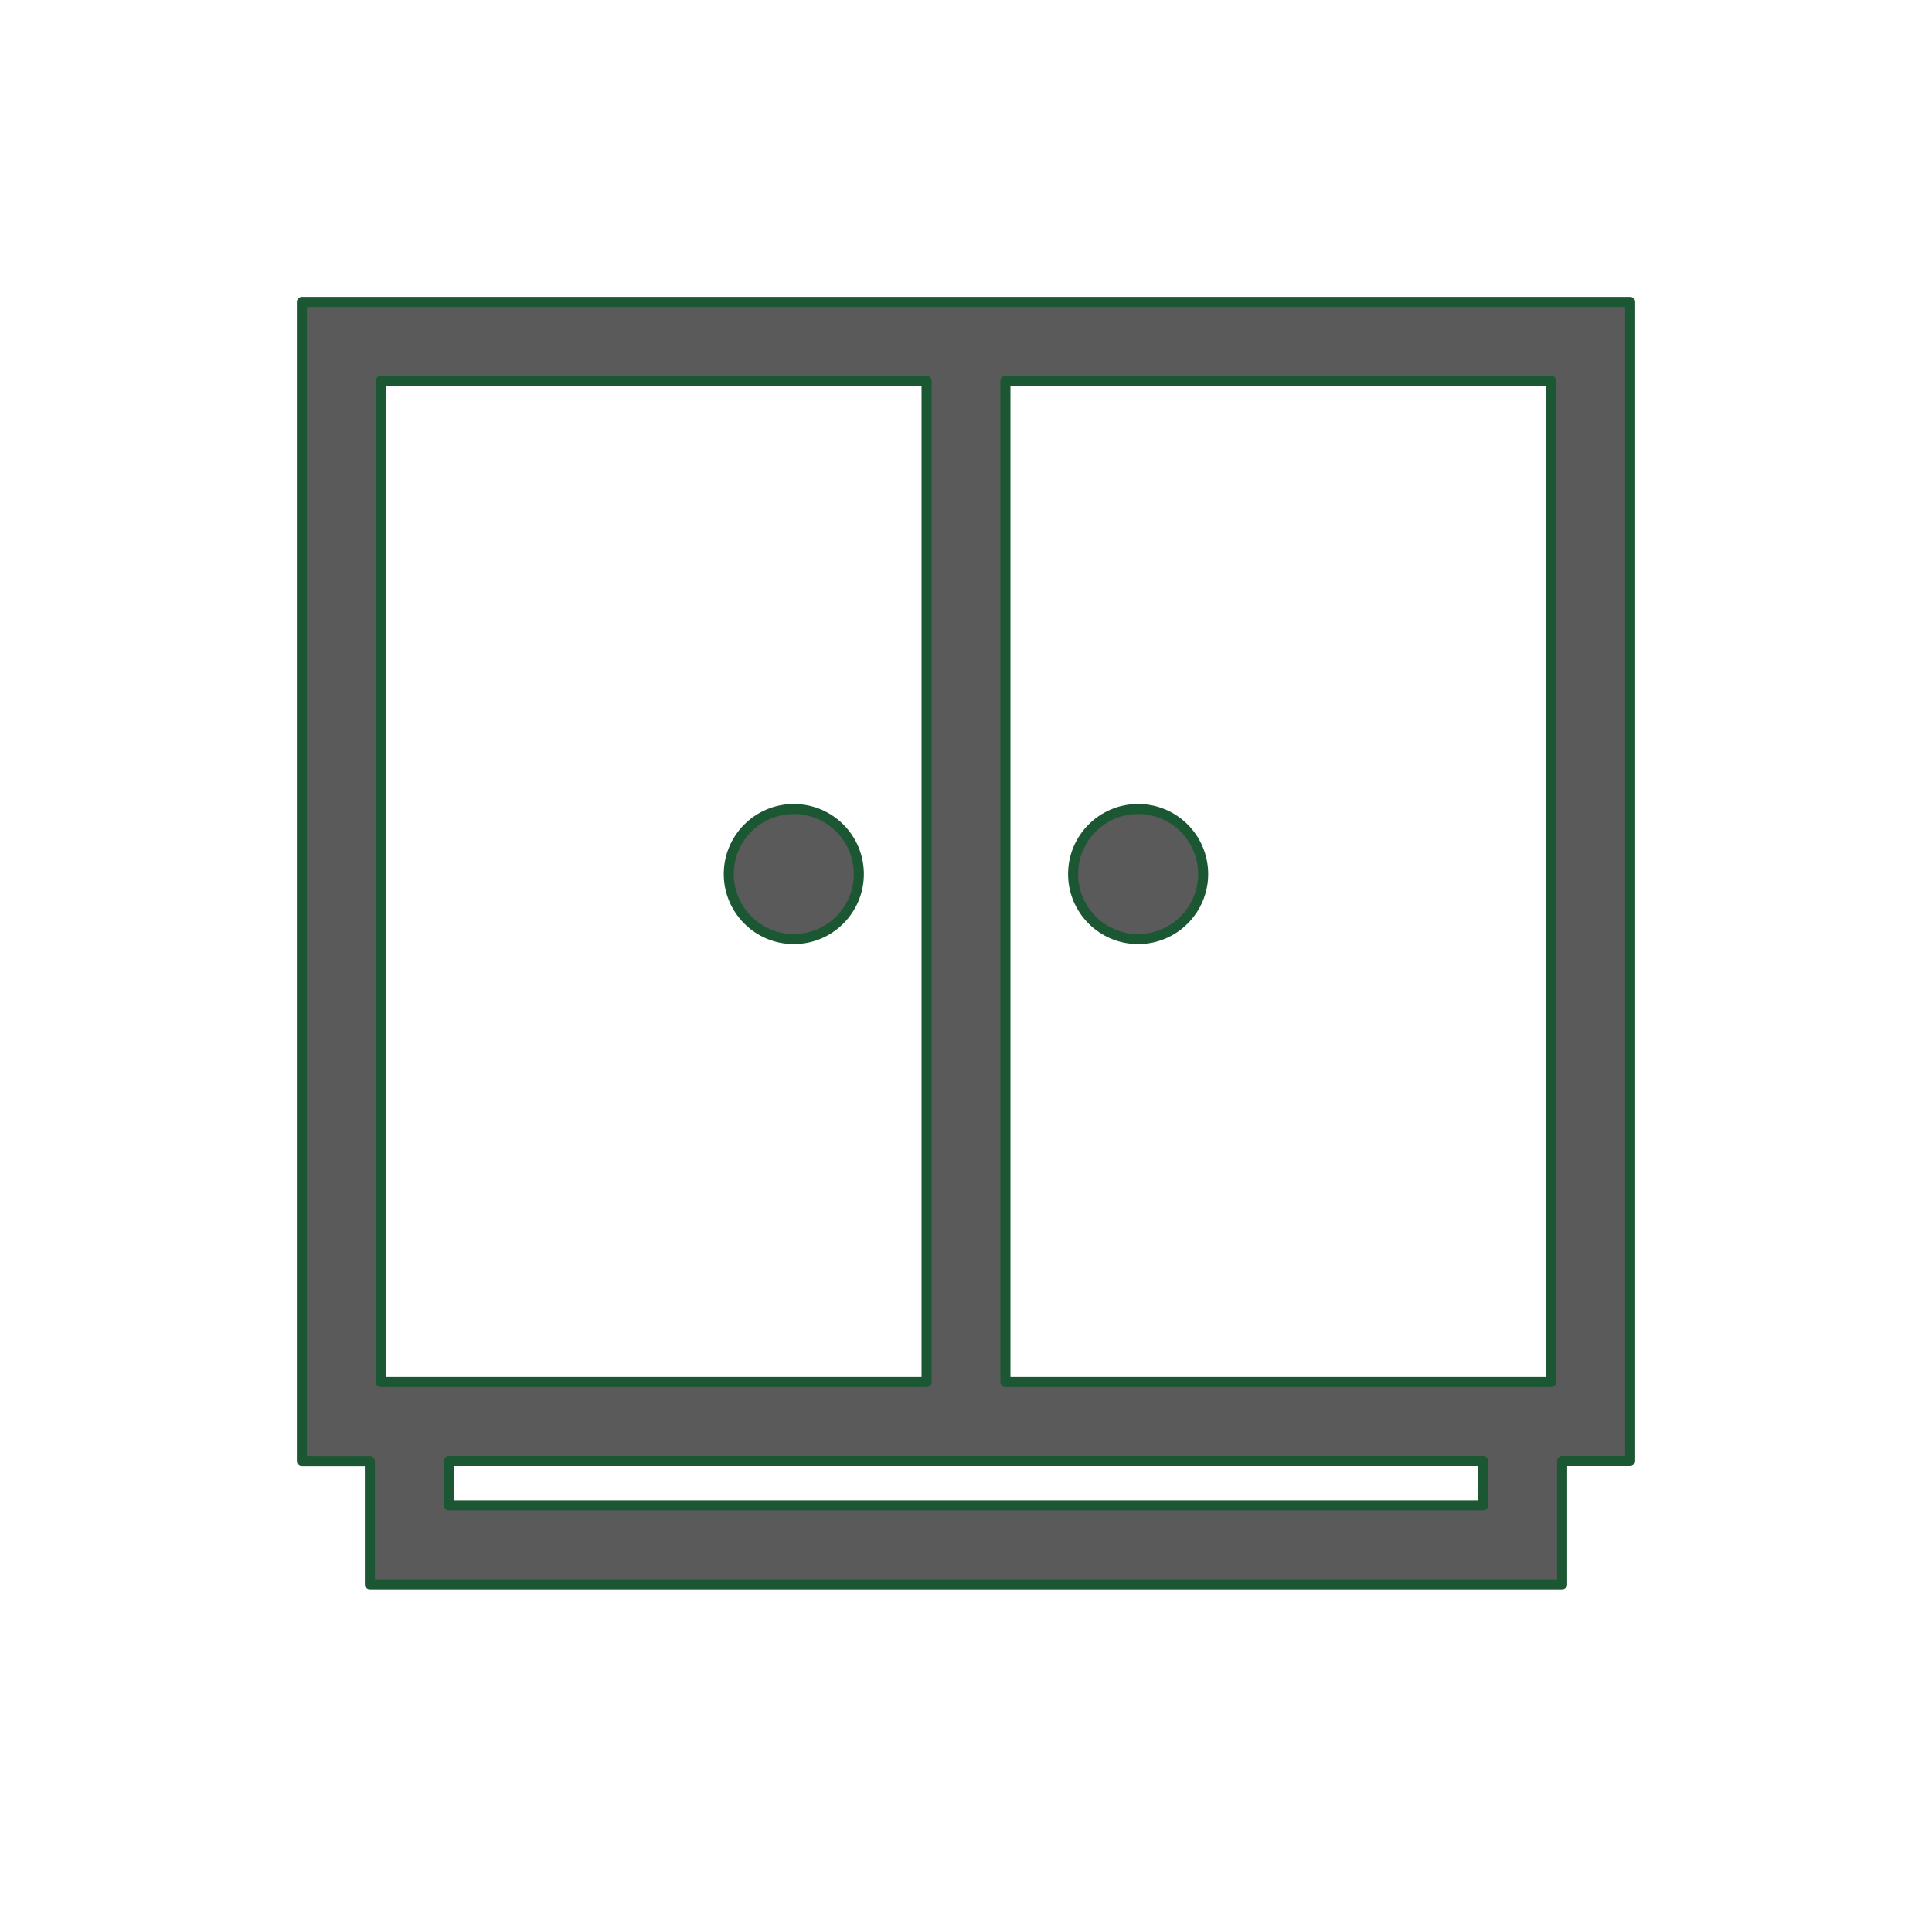 <svg id="icon_abarrotes" xmlns="http://www.w3.org/2000/svg" width="96" height="96" viewBox="0 0 96 96">
  <rect id="area" width="96" height="96" fill="none"/>
  <g id="icon" transform="translate(15 15)">
    <path id="Trazado_17091" data-name="Trazado 17091" d="M34.962,8.842H0v57.6H3.378v6.126H62.622V66.436H66V8.842ZM3.921,12.763h27.12V62.515H3.921ZM58.7,68.641H7.3V66.436H58.7Zm3.378-6.126H34.959V12.763h27.12Z" transform="translate(0 -8.842)" fill="#5a5a5a" stroke="#1b5732" stroke-linejoin="round" stroke-width="0.5"/>
    <circle id="Elipse_187" data-name="Elipse 187" cx="3.231" cy="3.231" r="3.231" transform="translate(21.213 25.2)" fill="#5a5a5a" stroke="#1b5732" stroke-width="0.5"/>
    <circle id="Elipse_188" data-name="Elipse 188" cx="3.231" cy="3.231" r="3.231" transform="translate(38.322 25.2)" fill="#5a5a5a" stroke="#1b5732" stroke-width="0.5"/>
  </g>
</svg>
